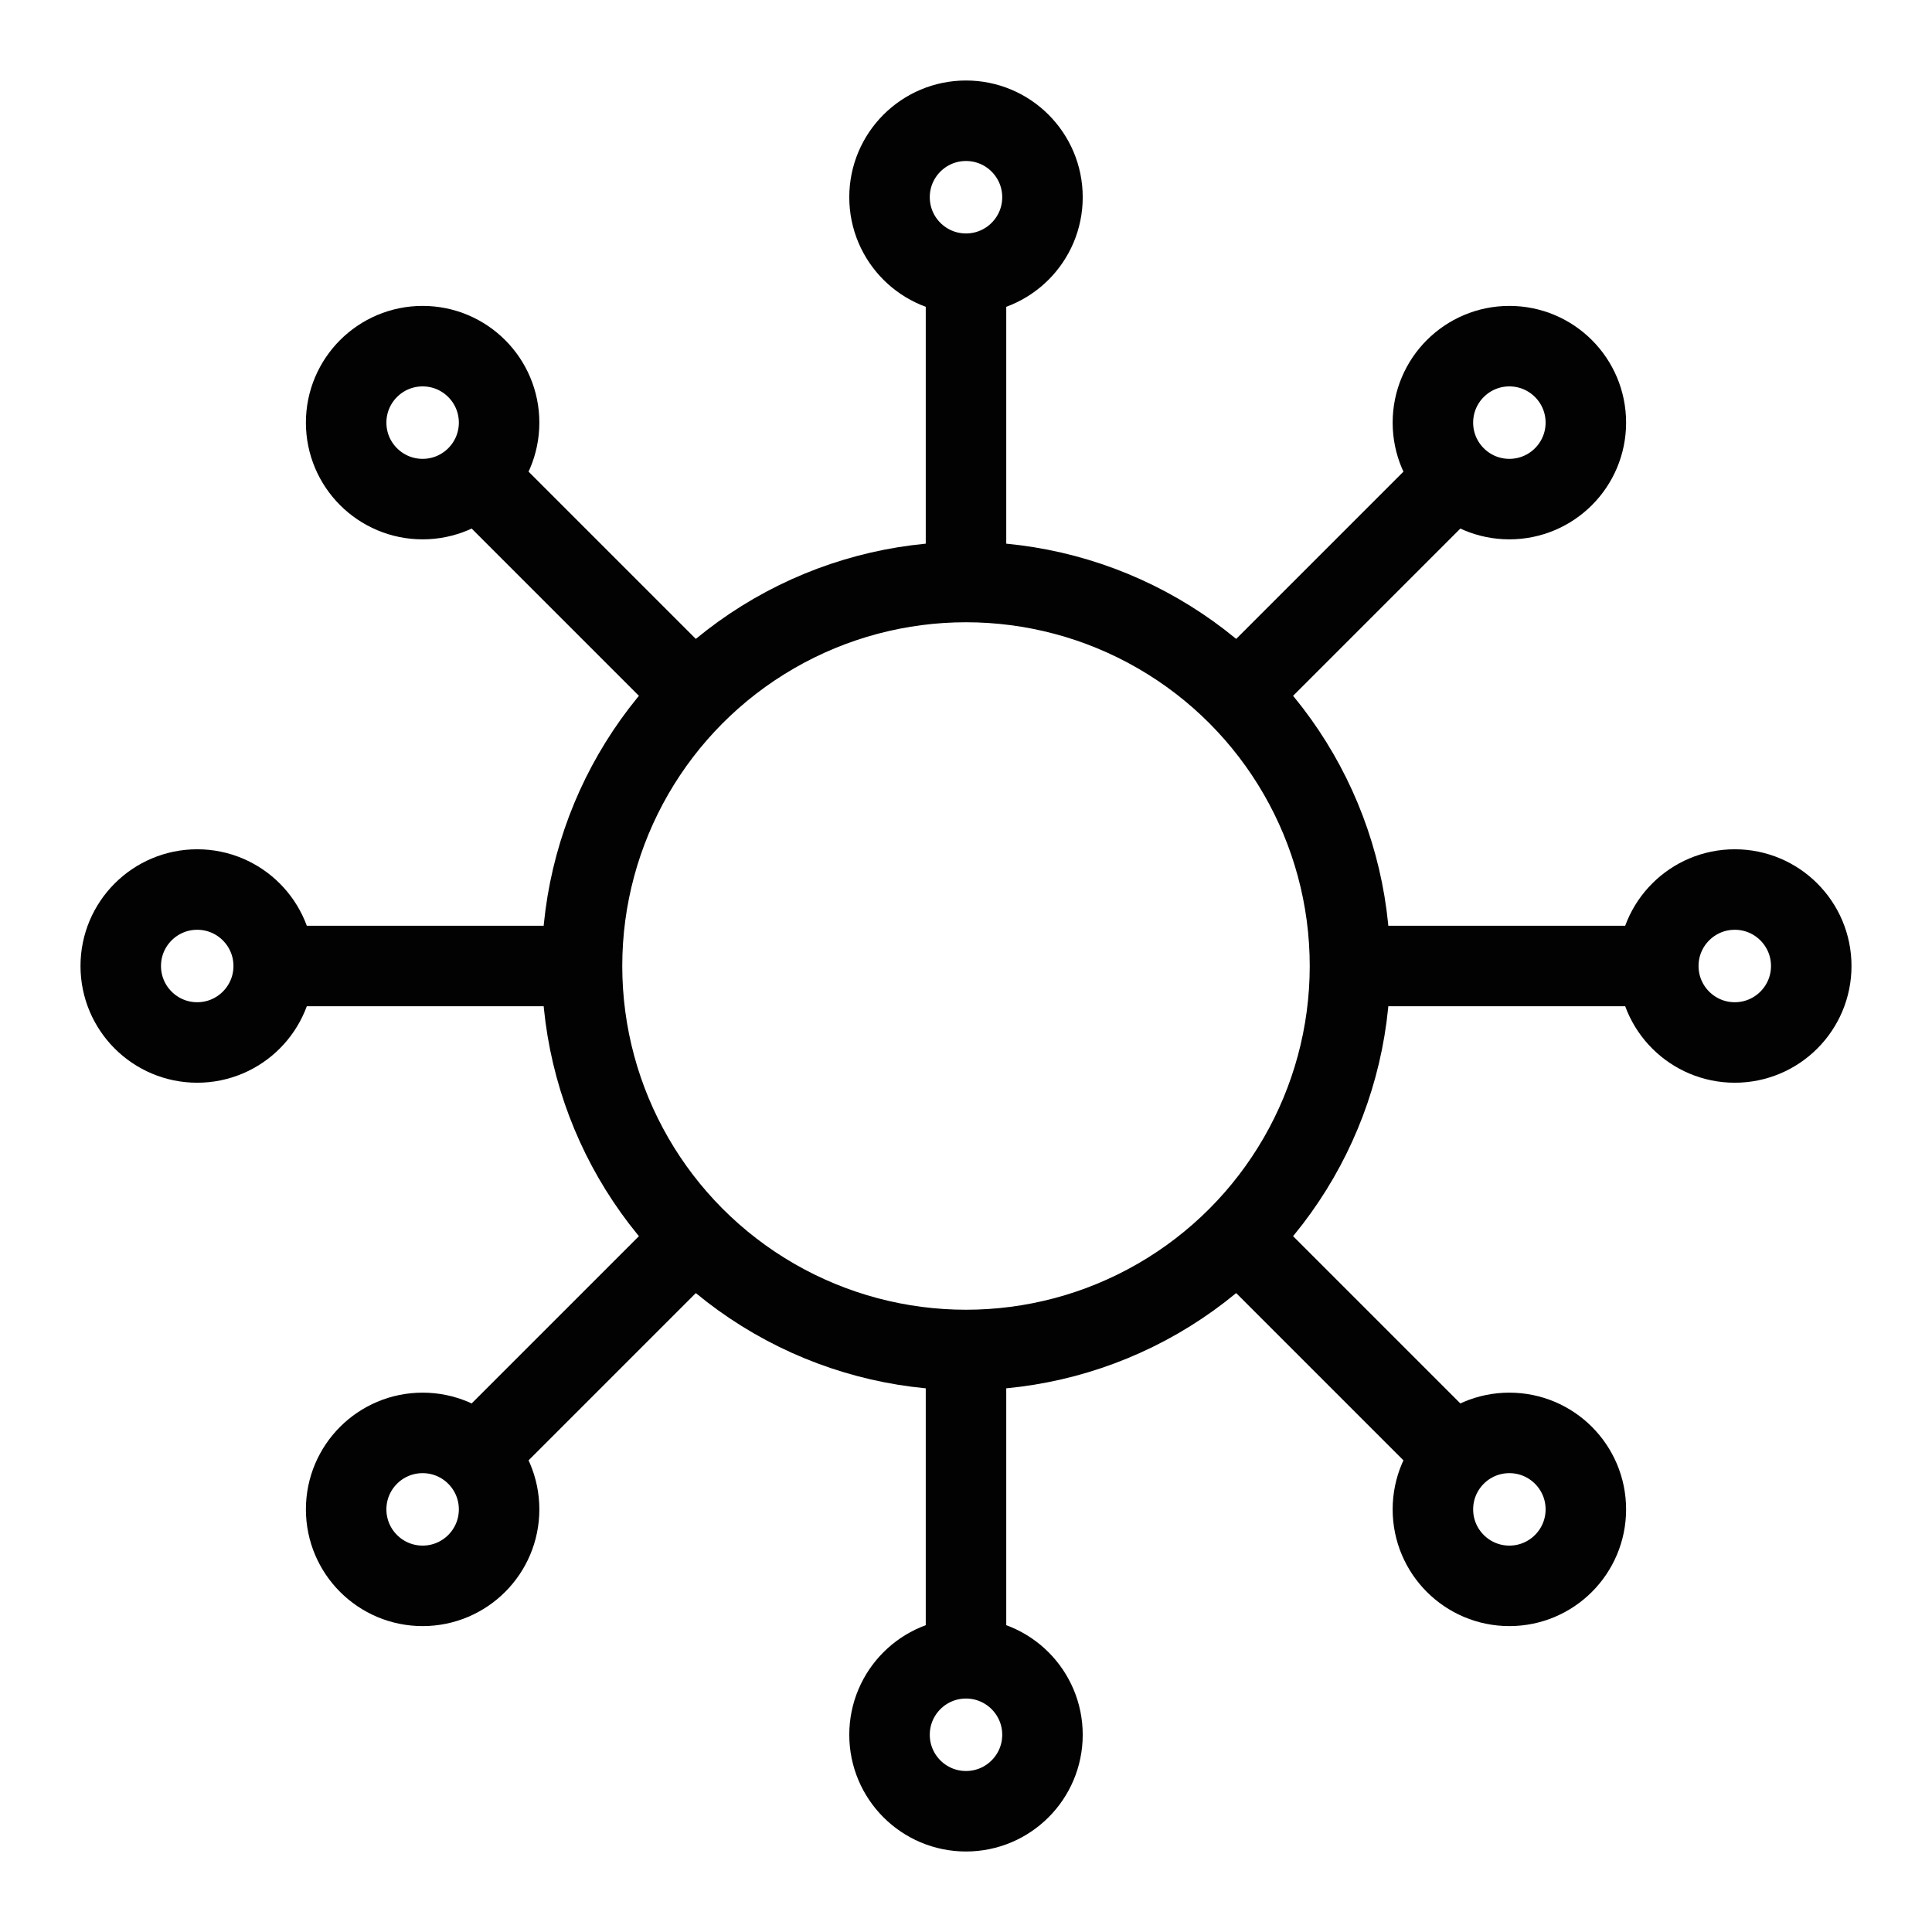<!DOCTYPE svg PUBLIC "-//W3C//DTD SVG 1.1//EN" "http://www.w3.org/Graphics/SVG/1.1/DTD/svg11.dtd">

<!-- Uploaded to: SVG Repo, www.svgrepo.com, Transformed by: SVG Repo Mixer Tools -->
<svg width="201px" height="201px" viewBox="0 0 24 24" id="Layer_1" data-name="Layer 1" xmlns="http://www.w3.org/2000/svg" fill="#111432" stroke="#111432">

<g id="SVGRepo_bgCarrier" stroke-width="0"/>

<g id="SVGRepo_tracerCarrier" stroke-linecap="round" stroke-linejoin="round"/>

<g id="SVGRepo_iconCarrier">

<defs>

<style>.cls-1{fill:none;stroke:#020202;stroke-miterlimit:10;stroke-width:1;}</style>

</defs>

<circle class="cls-1" cx="12" cy="12" r="4.77"/>

<circle class="cls-1" cx="12" cy="2.45" r="0.95"/>

<circle class="cls-1" cx="12" cy="21.55" r="0.95"/>

<circle class="cls-1" cx="2.45" cy="12" r="0.95"/>

<circle class="cls-1" cx="21.55" cy="12" r="0.95"/>

<circle class="cls-1" cx="5.25" cy="5.25" r="0.95"/>

<circle class="cls-1" cx="18.75" cy="18.75" r="0.95"/>

<circle class="cls-1" cx="5.25" cy="18.75" r="0.95"/>

<circle class="cls-1" cx="18.75" cy="5.25" r="0.95"/>

<line class="cls-1" x1="12" y1="3.41" x2="12" y2="7.23"/>

<line class="cls-1" x1="12" y1="16.77" x2="12" y2="20.59"/>

<line class="cls-1" x1="3.41" y1="12" x2="7.23" y2="12"/>

<line class="cls-1" x1="16.77" y1="12" x2="20.59" y2="12"/>

<line class="cls-1" x1="5.93" y1="5.93" x2="8.63" y2="8.63"/>

<line class="cls-1" x1="15.37" y1="15.37" x2="18.07" y2="18.07"/>

<line class="cls-1" x1="5.93" y1="18.07" x2="8.63" y2="15.37"/>

<line class="cls-1" x1="15.37" y1="8.63" x2="18.07" y2="5.93"/>

</g>

</svg>